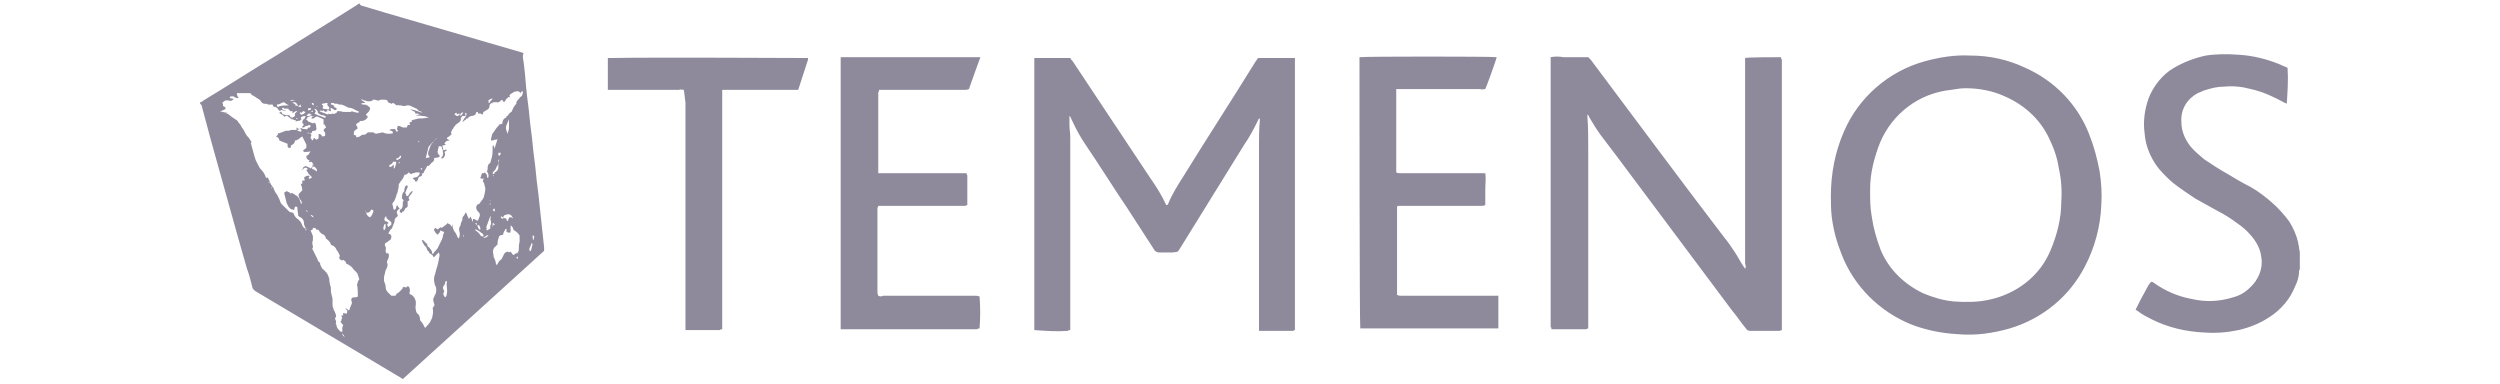 <?xml version="1.0" encoding="utf-8"?>
<!-- Generator: Adobe Illustrator 21.0.0, SVG Export Plug-In . SVG Version: 6.00 Build 0)  -->
<svg version="1.1" id="Layer_1" xmlns="http://www.w3.org/2000/svg" xmlns:xlink="http://www.w3.org/1999/xlink" x="0px" y="0px"
	 viewBox="0 0 306 47" style="enable-background:new 0 0 306 47;" xml:space="preserve">
<style type="text/css">
	.st0{fill:#8E8A9C;}
</style>
<path class="st0" d="M44.1,0.6c0,0,0.1,0.1,0.2,0.1c3.6,1.1,7.2,2.1,10.9,3.2l8.6,2.5c0.1,0,0.2,0.1,0.3,0.1C64,6.7,64,6.8,64,7
	c0.2,1.2,0.3,2.5,0.4,3.7c0.1,1.2,0.3,2.3,0.4,3.5c0.1,1.2,0.3,2.3,0.4,3.5c0.1,1.2,0.3,2.3,0.4,3.5c0.1,1.2,0.3,2.3,0.4,3.5
	c0.1,0.9,0.2,1.9,0.3,2.8s0.2,1.9,0.3,2.8c0,0.1,0,0.3,0,0.4L49.3,46.4c-0.1-0.1-0.2-0.1-0.3-0.2L31.2,35.6c0,0-0.1-0.1-0.1-0.1
	c-0.1-0.1-0.2-0.2-0.2-0.3c-0.2-0.8-0.4-1.6-0.7-2.4c-1.5-5.2-2.9-10.4-4.4-15.7l-1.1-4.1c0-0.1,0-0.1-0.1-0.2c0,0-0.1-0.1-0.1-0.1
	v-0.2c0.2,0,0.3-0.1,0.4-0.2c3-1.8,5.9-3.7,8.9-5.5c3.3-2.1,6.6-4.1,9.9-6.2c0.1-0.1,0.2-0.1,0.3-0.2L44.1,0.6L44.1,0.6z M51.4,17.3
	c-0.1,0-0.1,0-0.2,0c0,0,0,0.1-0.1,0.1c0,0,0.1,0,0.1,0C51.3,17.4,51.3,17.3,51.4,17.3L51.4,17.3L51.4,17.3L51.4,17.3z M60.6,27.5
	C60.5,27.5,60.5,27.6,60.6,27.5c-0.1,0.1,0,0.1,0,0.1C60.5,27.6,60.5,27.6,60.6,27.5C60.6,27.6,60.6,27.6,60.6,27.5
	c-0.1-0.1-0.2-0.2-0.3-0.2c0,0.2,0,0.3,0,0.5l0.1-0.3L60.6,27.5z M58.4,27.6c0-0.1,0-0.2-0.1-0.3c0,0-0.1,0-0.1,0c0,0,0,0,0,0.1
	C58.3,27.5,58.4,27.5,58.4,27.6c0.1,0.1,0.1,0.3,0.2,0.4c0,0.1,0.1,0.1,0.2,0.1c0,0,0,0,0,0c0-0.1,0-0.3-0.1-0.4
	C58.7,27.6,58.6,27.5,58.4,27.6L58.4,27.6z M36.5,13c0.1,0.1,0.3,0.1,0.4,0.1c0,0-0.1-0.1-0.1-0.2c0-0.1,0-0.1,0-0.2
	C36.8,12.9,36.6,12.9,36.5,13c-0.1-0.2-0.2-0.4-0.4-0.5l-0.4,0.1c0.1,0,0.2,0,0.3,0.1c0.1,0,0.1,0.1,0.2,0.1l-0.1,0.1
	C36.3,12.9,36.4,13,36.5,13z M37.9,16.3c-0.2-0.1-0.2-0.1-0.3,0C37.6,16.3,37.8,16.3,37.9,16.3c0,0,0,0.1,0.1,0.1c0,0,0.1,0,0.1,0.1
	c0,0.1,0,0.2-0.1,0.3c0,0.1,0.1,0.1,0.1,0.2c0,0.1,0.1,0.1,0.2,0.2c0-0.1,0.1-0.2,0.1-0.3c0,0,0.1,0,0.1,0l0.2,0.2
	c0.3-0.1,0.3-0.1,0.3-0.4c0-0.1,0-0.2,0-0.3c0.1,0,0.2,0,0.3,0.1c0.1,0.1,0.1,0.1,0.1,0.2c0.1,0,0.3,0,0.4-0.1c0-0.1,0-0.2,0-0.3
	c0-0.1-0.1-0.2-0.2-0.3c0-0.2,0.2-0.3,0.3-0.4c0,0,0,0,0-0.1c-0.1-0.1-0.2-0.1-0.1-0.2l-0.2-0.1c0-0.1,0-0.2,0-0.3
	c0-0.1,0-0.2,0-0.3c-0.2-0.1-0.4-0.2-0.7-0.3c-0.1-0.1-0.3,0-0.4,0.1c0,0,0,0-0.1,0.1l-0.3,0c0-0.1,0.1-0.1,0.1-0.2
	c0-0.1,0.2,0,0.2-0.1c-0.3,0-0.6,0-0.8,0.2l0,0.1l-0.2,0.1c0.2,0,0.2,0.2,0.4,0.3c0.2,0.1,0.3,0.1,0.5,0.2l0.2-0.1
	c0,0,0,0.1,0.1,0.1c0.1,0.2,0.1,0.3,0.1,0.5c0.1,0.1,0,0.3-0.1,0.4c0,0-0.1,0-0.1,0c-0.1,0-0.2,0-0.3,0.1
	C38.2,16.3,38,16.4,37.9,16.3z M27.8,13.9c0.1,0,0.1,0.1,0.2,0.1c0.2,0.2,0.5,0.4,0.8,0.6c0.2,0.1,0.3,0.2,0.4,0.4
	c0.2,0.2,0.3,0.4,0.4,0.6c0.3,0.3,0.4,0.8,0.7,1.1c0.1,0.1,0.2,0.2,0.3,0.4c0.1,0.1,0.1,0.2,0.2,0.3l-0.1,0.1
	c0.1,0.4,0.2,0.7,0.3,1.1c0.1,0.4,0.2,0.7,0.3,1c0.1,0.2,0.2,0.4,0.3,0.6c0.1,0.2,0.2,0.4,0.4,0.6c0.2,0.2,0.4,0.5,0.5,0.8
	c0,0.1,0.1,0.1,0.1,0.2l0.1-0.1c0,0,0.1,0.1,0.1,0.1c0.1,0.1,0.1,0.2,0.2,0.4c0.1,0.2,0.2,0.5,0.4,0.7c0.1,0.1,0.1,0.1,0.1,0.2
	c0.1,0.2,0.2,0.5,0.4,0.7c0.1,0.2,0.2,0.4,0.3,0.6c0.1,0.3,0.2,0.6,0.5,0.8c0.1,0.1,0.2,0.2,0.3,0.3c0.1,0.1,0.2,0.2,0.3,0.3
	c0.1,0.1,0.2,0.2,0.4,0.2c0.1,0,0.1,0,0.2,0.1c0.1,0.1,0.1,0.1,0.1,0.2c0.1,0.2,0.2,0.3,0.3,0.4c0.3,0.2,0.6,0.5,0.7,0.9
	c0.1,0.2,0.2,0.3,0.4,0.4c0,0.2,0,0.2,0.1,0.2c0-0.1,0-0.2-0.1-0.2c0,0,0-0.1,0-0.1c-0.1-0.2-0.2-0.4-0.2-0.6c0,0,0-0.1,0-0.1
	c0-0.2-0.2-0.5-0.4-0.6c-0.1,0-0.2-0.1-0.3-0.2c0-0.3-0.1-0.6-0.1-0.9c0-0.2,0-0.2-0.3-0.2l-0.1,0.4c-0.1,0-0.2-0.1-0.4-0.1
	c-0.1-0.1-0.2-0.2-0.3-0.3c0-0.1-0.1-0.2-0.1-0.2c0-0.1-0.1-0.2-0.1-0.2c-0.1-0.4-0.2-0.8-0.3-1.2c0-0.1,0-0.2,0.1-0.2
	c0.1,0,0.1-0.1,0.2-0.1c0.2,0.1,0.3,0.1,0.5,0.3l0.1-0.1c0.2,0.1,0.4,0.2,0.5,0.3c0.2,0.1,0.3,0.2,0.4,0.4c0.1,0.1,0.1,0.3,0.2,0.5
	c0,0.1,0.1,0.1,0.1,0.2c0.1-0.2,0-0.4-0.1-0.5c-0.1-0.1-0.2-0.3-0.2-0.4c-0.1-0.2-0.1-0.3,0.1-0.5c0.1-0.1,0.2-0.2,0.3-0.3
	c0-0.3-0.1-0.6-0.2-0.8h0.2v-0.4l0.3,0c0-0.2-0.2-0.4,0.1-0.5c0.1-0.1,0.3-0.1,0.4-0.1c0,0,0.1,0,0.1,0.1c-0.1,0.1-0.2,0.2,0,0.3
	l0.3-0.2c-0.1-0.1-0.2-0.2-0.3-0.3c-0.1-0.1-0.1-0.1-0.2-0.2c0-0.1,0-0.1-0.1-0.2c0-0.1-0.1-0.1-0.1-0.2c0.2-0.1,0.2-0.1,0.1-0.2
	c-0.1-0.1-0.3-0.1-0.4,0c0,0-0.1,0.1-0.1,0.1c0,0,0,0.1-0.1,0.1l0,0l0.1-0.3l0.3-0.2c0.1,0.1,0.3,0.1,0.4,0.2c0.1,0,0.2,0.1,0.2,0.1
	c0,0,0.1,0,0.1,0c0-0.2,0.2-0.1,0.3-0.2c0-0.2-0.1-0.5-0.3-0.6c-0.1,0-0.2,0.1-0.3,0l0.1-0.2c0,0,0,0-0.1,0
	c-0.2-0.1-0.3-0.2-0.3-0.4c0-0.2,0.1-0.2,0.2-0.2c0,0,0,0,0,0c0.1-0.1,0.2-0.3,0.3-0.5c-0.2,0.1-0.5,0.1-0.8,0.1l-0.1-0.2l0.4-0.3
	l0-0.4L37,16.7c-0.2,0.1-0.3,0.2-0.4,0.3c-0.2,0.1-0.3,0.2-0.5,0.2c0,0.3-0.2,0.5-0.5,0.6c0,0.1,0,0.1,0,0.2c0,0,0,0.1-0.1,0.1
	c-0.1,0-0.1,0-0.2,0c0-0.1-0.1-0.1-0.1-0.2c0-0.1,0-0.2,0-0.3l-0.5-0.2l-0.5-0.2c0-0.1-0.1-0.2-0.1-0.3c-0.1-0.1-0.2-0.1-0.3-0.2
	c0,0,0.1-0.1,0.1-0.1c0,0,0.1-0.1,0.1-0.1c0-0.1,0-0.2,0.1-0.2c0,0,0,0,0.1,0c0.3-0.1,0.5-0.2,0.8-0.3c0.1,0,0.3,0,0.4,0
	c0.1-0.1,0.3-0.1,0.4-0.1c0.1,0,0.2,0,0.3,0l0.2,0l0-0.3l0.3,0.2c0.1,0,0.2-0.1,0.2-0.1c0,0,0.1,0,0.1,0c0.2,0.1,0.3,0.1,0.5,0.1
	c0.1,0.1,0.2,0,0.3-0.1c0,0,0,0,0,0c0-0.1,0.1-0.1,0.2-0.1c0.1,0,0.1-0.1,0.1-0.1c0,0,0,0,0-0.1c0-0.1-0.1-0.1-0.2-0.1c0,0,0,0,0,0
	c0,0-0.1,0.1-0.2,0.1c-0.2,0-0.3,0.1-0.4,0.2c0,0-0.1,0-0.1,0c0,0-0.1,0-0.1,0c0,0,0-0.1,0-0.1c0-0.1,0.1-0.1,0.2-0.2L37,15
	c0-0.1,0-0.2,0.1-0.3c0-0.1,0.1-0.1,0.2-0.2c0-0.1,0.1-0.2,0.1-0.3c-0.2,0-0.4,0-0.6,0.2l0.1,0.2c-0.1,0.1-0.2,0.2-0.4,0.2
	c-0.1,0-0.2,0-0.3,0.1l0-0.2c-0.1,0-0.1,0-0.2,0c-0.1-0.1-0.2-0.1-0.3-0.1c-0.1-0.1-0.3-0.2-0.4-0.3c-0.1-0.1-0.2-0.2-0.3-0.1
	c-0.1,0-0.2,0.1-0.2,0.1c-0.1-0.2-0.3-0.3-0.5-0.4c-0.1,0-0.1-0.1-0.1-0.1c0-0.1,0.2,0,0.2-0.2c-0.2,0-0.3-0.1-0.4-0.3
	c-0.1-0.1-0.2-0.2-0.3-0.2c-0.1,0-0.2-0.1-0.3-0.1l0-0.2c-0.1,0-0.3,0-0.4,0c-0.1,0-0.1,0-0.2,0c-0.1-0.1-0.2-0.1-0.2-0.1
	c0,0-0.1,0-0.2,0c-0.2,0-0.3-0.1-0.4-0.2c-0.1-0.2-0.2-0.3-0.4-0.4c-0.1-0.1-0.2-0.1-0.3-0.2c-0.1-0.1-0.2-0.1-0.3-0.2
	c-0.1,0-0.2-0.1-0.2-0.1c-0.1-0.1-0.1-0.2-0.2-0.2c-0.1,0-0.2,0-0.3,0c-0.2,0-0.4,0-0.6,0c-0.2,0-0.4,0-0.6,0c0,0-0.1,0-0.1,0
	c0,0.1,0,0.3,0.1,0.4c0,0.1,0.1,0.1,0.1,0.2c-0.2,0-0.4,0-0.6-0.2c0,0-0.1,0-0.1,0c-0.1,0-0.2,0-0.3,0l-0.1,0.2l0.5,0.1
	c-0.1,0.2-0.4,0.3-0.6,0.2c0,0-0.1,0-0.1,0c-0.3-0.1-0.5,0.1-0.7,0.3c0,0,0.1,0.1,0.1,0.2c0,0.1,0,0.1,0,0.2c0.1,0,0.1,0,0.2,0.1
	c0.1,0,0.1,0.1,0.1,0.2c0,0,0,0-0.1,0.1c-0.2,0.1-0.4,0.2-0.6,0.2c0.3,0.1,0.7,0.2,1,0.2C27.7,13.8,27.7,13.8,27.8,13.9l-0.2,0
	C27.7,13.9,27.7,14,27.8,13.9z M48.7,26.4c-0.1,0.1-0.1,0.2-0.2,0.2c-0.1,0.1-0.2,0.2-0.2,0.4c0,0.3-0.2,0.5-0.3,0.9
	c0,0,0,0.1-0.1,0.1c-0.1,0.1-0.2,0.2-0.2,0.3c-0.1,0.1-0.1,0.2-0.2,0.3c0,0,0.1,0,0.1,0c0.3,0.1,0.4,0.4,0.2,0.7
	c0,0.1-0.1,0.1-0.1,0.1c-0.1,0.1-0.3,0.2-0.4,0.3c-0.1,0-0.2,0.1-0.2,0.3c0.1,0.2,0.2,0.4,0.1,0.6c0,0.1,0,0.3,0.1,0.4c0,0,0,0,0,0
	c0.2,0,0.3,0,0.3,0.2c0,0.2,0,0.3-0.1,0.5c-0.1,0.2-0.2,0.4-0.1,0.5c0.1,0.2,0,0.5-0.1,0.7c0,0.1-0.1,0.1-0.1,0.2
	c-0.1,0.3-0.1,0.5-0.2,0.8c0,0.2,0,0.4,0,0.5c0.1,0.2,0.2,0.5,0.2,0.7c0,0.3,0.1,0.5,0.3,0.7c0.1,0.1,0.2,0.2,0.4,0.4
	c0.2,0,0.3,0,0.5,0c0.1-0.2,0.2-0.3,0.4-0.4c0.1-0.1,0.2-0.2,0.3-0.3c0.1-0.1,0.2-0.2,0.2-0.3c0,0,0.1-0.1,0.1-0.1l0.3,0.1
	c0,0,0.1-0.1,0.1-0.1c0.1-0.1,0.2-0.1,0.3,0.1c0.1,0.2,0.1,0.5,0,0.7c0.1,0.1,0.2,0.2,0.3,0.2c0.1,0.1,0.2,0.2,0.3,0.3
	c0.1,0.2,0.2,0.4,0.2,0.6c0,0.1,0,0.1,0,0.2c0,0.2-0.1,0.5,0,0.7c0,0.2,0.1,0.4,0.2,0.5c0.2,0.1,0.3,0.4,0.3,0.6
	c0,0.1,0,0.2,0.1,0.3c0.2,0.2,0.3,0.4,0.4,0.6c0,0.1,0.1,0.1,0.1,0.2c0,0,0.1,0,0.1,0c0.1-0.2,0.3-0.3,0.4-0.5c0,0,0.1-0.1,0.1-0.1
	c0.1-0.2,0.2-0.4,0.3-0.6c0-0.2,0.1-0.4,0.1-0.6c0-0.1,0-0.3,0-0.4c-0.1-0.1,0-0.3,0.1-0.4c0.1-0.1,0.1-0.3,0-0.4c0,0,0-0.1,0-0.1
	c-0.1-0.2-0.1-0.4,0-0.6c0.1-0.1,0.1-0.3,0.2-0.4c0.1-0.2,0.1-0.4,0.1-0.6c0-0.2-0.1-0.4-0.2-0.6c0,0,0-0.1,0-0.1
	c-0.1-0.3-0.1-0.7,0-1c0.1-0.2,0.1-0.4,0.2-0.7c0.2-0.6,0.3-1.1,0.4-1.7c0-0.1,0-0.2-0.1-0.4c-0.1,0.1-0.2,0.2-0.3,0.3
	c-0.1,0.1-0.2,0.2-0.3,0.3c-0.1-0.1-0.1-0.2-0.2-0.3c-0.1-0.1-0.2-0.1-0.3-0.2c-0.1-0.1-0.1-0.2-0.2-0.3c-0.1,0-0.1-0.1-0.1-0.1
	c-0.1-0.2-0.1-0.4-0.3-0.5c-0.1-0.1-0.1-0.2-0.2-0.3c-0.1-0.1-0.1-0.3-0.2-0.4l0.2,0l0.5,0.5c0,0,0,0,0,0.1c0,0.1,0.1,0.2,0.1,0.2
	c0.1,0.1,0.2,0.1,0.2,0.2c0.2,0.2,0.3,0.4,0.3,0.6c0,0,0,0.1,0.1,0.1c0.1-0.2,0.2-0.3,0.4-0.5c0,0,0-0.1,0.1-0.1
	c0.1-0.2,0.2-0.4,0.3-0.6c0.1-0.2,0.2-0.4,0.3-0.6c0-0.1,0.1-0.2,0.1-0.3c0-0.1,0-0.2,0.1-0.4c0.1-0.2,0.1-0.2-0.2-0.3
	c-0.1,0-0.1-0.1-0.2-0.1c0,0.2-0.2,0.4-0.3,0.5c0,0-0.1,0-0.1,0c-0.1-0.1-0.2-0.2-0.3-0.4c-0.1-0.1-0.1-0.2,0-0.3
	c0-0.1,0.1-0.1,0.1-0.1c0,0,0,0,0,0c0.1,0,0.1,0.1,0.1,0.1c0.2,0.1,0.2,0.1,0.4-0.1c0,0,0.1,0,0.1-0.1c0.1,0.1,0.2,0.1,0.3,0
	c0.1-0.1,0.3-0.2,0.4-0.3c0.1-0.1,0.1-0.1,0.2-0.2l0.1,0.1c0.1,0,0.3,0.1,0.3,0.3c0,0,0.1,0,0.1,0c0.1,0,0-0.2,0.1-0.2
	c0,0.1,0,0.1,0,0.2c0,0.2,0.1,0.4,0.2,0.6c0.2,0.2,0.3,0.5,0.4,0.7c0,0.1,0.1,0.1,0.1,0.2c0,0,0.1-0.1,0.1-0.1
	c0.1-0.3,0.1-0.6,0-0.9c0-0.1,0-0.2,0-0.3c0.1-0.2,0.2-0.3,0.2-0.5c0-0.1,0.1-0.2,0.1-0.3c0.1-0.1,0.1-0.2,0.1-0.4
	c0-0.1,0-0.1,0.1-0.2c0.1-0.1,0.2-0.3,0.3-0.5c0.1,0.1,0.2,0.3,0.2,0.4c0.1,0.1,0.1,0.3,0.2,0.4l0.2-0.3c0.1,0.2,0.2,0.5,0.3,0.7
	l0-0.4c0.1,0,0.2,0,0.3,0.1c0.1,0.1,0.2,0.1,0.3,0.1c0.1-0.2,0.1-0.3,0.2-0.5c0.1-0.2,0-0.5-0.2-0.6c-0.2-0.2-0.3-0.6-0.1-0.8
	c0-0.1,0.1-0.1,0.2-0.1c0,0,0.1-0.1,0.1-0.1c0.1-0.1,0.2-0.3,0.3-0.4c0.1-0.1,0.1-0.2,0.2-0.3c0.1-0.4,0.2-0.7,0.2-1.1
	c0,0,0-0.1,0-0.1c0-0.1-0.1-0.2-0.1-0.4c0-0.1-0.1-0.3-0.2-0.4l0.1-0.4l-0.2,0.1l-0.2-0.1c0-0.1,0.1-0.2,0.1-0.3
	c0-0.1,0.1-0.2,0.1-0.3c0.1,0,0.1,0,0.2,0c0.1,0,0.1-0.1,0.2-0.1c0,0.1,0,0.1,0.1,0.2c0,0,0.1,0.1,0.1,0.1c0,0.1,0,0.3,0.1,0.4
	c0.1-0.1,0.1-0.2,0.1-0.3c0-0.2-0.1-0.4-0.2-0.5c0.1-0.2,0.1-0.4,0.1-0.6c0-0.1,0.1-0.2,0.1-0.3c0.2-0.1,0.3-0.3,0.3-0.5
	c0.2-0.5,0.2-1,0.2-1.5c0-0.1,0-0.1,0-0.2c0,0,0-0.1,0.1-0.1c0.1,0.1,0.1,0.3,0.1,0.4l0.1-0.2L60.9,17c0,0-0.1,0.1-0.2,0.1
	c-0.1,0-0.1,0-0.2,0c-0.1,0.1-0.2,0.1-0.4,0.1c0-0.1,0-0.1,0-0.2c0-0.1,0.1-0.3,0.1-0.4c0-0.1,0.1-0.3,0.2-0.4
	c0.2-0.3,0.4-0.6,0.7-0.9c0-0.1,0.1-0.1,0.2-0.1c0.1,0,0.2-0.1,0.2-0.1c0,0,0,0,0-0.1c0-0.3,0.2-0.5,0.4-0.6c0.1,0,0.1-0.1,0.1-0.2
	c0.1,0,0.1,0,0.2-0.1c0.1-0.2,0.2-0.3,0.4-0.4l0.1-0.2c0.1-0.3,0.3-0.6,0.5-0.8l0-0.2c0.1-0.2,0.3-0.4,0.4-0.5
	c0-0.1,0.1-0.1,0.2-0.2c0,0,0.1-0.1,0.1-0.1c0-0.1,0.1-0.2,0.1-0.4c0,0,0-0.1,0-0.1c-0.2-0.1-0.2,0.1-0.3,0.2
	c-0.1-0.2-0.3-0.3-0.6-0.2c-0.1,0-0.3,0.1-0.4,0.2c-0.2,0.1-0.4,0.2-0.3,0.4c0,0.1,0,0.1-0.1,0.1c0,0,0,0,0,0c0,0-0.1,0-0.1,0
	c-0.1,0.1-0.2,0.2-0.3,0.3c0,0.1-0.1,0.2-0.2,0.3c0,0-0.1,0-0.1-0.1c-0.1-0.2-0.2-0.2-0.3-0.1c0,0-0.1,0.1-0.1,0.1
	c-0.1,0.1-0.3,0.2-0.4,0.1c-0.2,0-0.4,0-0.6,0.1c-0.2,0.1-0.3,0.2-0.3,0.5c0,0.1-0.1,0.2-0.2,0.3c-0.1,0-0.1,0.1-0.2,0.1
	c-0.1,0.1-0.2,0.1-0.3,0.2c-0.1,0.1-0.1,0.2-0.1,0.3c0,0,0,0-0.1,0c-0.1,0-0.1-0.1-0.2-0.1c-0.1,0-0.2,0-0.3,0l0-0.2
	c-0.2,0-0.2,0-0.3,0.3c-0.1,0.1-0.3,0.2-0.5,0.2c-0.1,0-0.2,0.1-0.3,0.1c-0.1,0.1-0.1,0.1-0.1,0.2l-0.2,0c-0.1,0.1-0.1,0.2-0.2,0.2
	c-0.1,0.1-0.2,0.2-0.3,0.2c0.1-0.2,0.2-0.4,0.3-0.5c0.1-0.1,0.2-0.3,0.2-0.4c0,0,0-0.1,0-0.1l-0.2-0.1L57,14.2l-0.4,0
	c-0.1,0.1-0.2,0.2-0.2,0.4c0,0,0,0.1,0,0.1c-0.1,0.2-0.2,0.3-0.4,0.4c-0.1,0.1-0.3,0.2-0.3,0.3c-0.1,0.1-0.2,0.2-0.2,0.3
	c-0.1,0.1-0.2,0.2-0.2,0.3c0,0.1-0.1,0.1-0.1,0.2c0,0.1,0,0.1,0.1,0.2c-0.2,0.2-0.3,0.3-0.5,0.4c-0.2,0.1-0.1,0.2,0.1,0.3
	c0,0,0.1,0,0.1,0.1c-0.3,0-0.5,0.1-0.6,0.4l0.2,0.1c-0.1,0-0.2,0.1-0.3,0.1c-0.2,0-0.2,0-0.1,0.2c0,0.1,0,0.2,0.1,0.4
	c0.1,0,0.2-0.1,0.3-0.1c0,0,0.1,0.1,0.1,0.1l-0.3,0.2c0.1,0.2,0.1,0.4,0,0.5c0,0.2-0.2,0.3-0.4,0.3c0,0,0,0,0-0.1
	c0.2-0.1,0.3-0.5,0.2-0.7c0,0,0,0,0,0c0,0,0-0.1,0-0.1c0-0.1,0-0.2-0.1-0.3c0-0.1,0-0.2-0.1-0.3l-0.3,0c0,0.2-0.1,0.3-0.1,0.5
	c-0.1,0.2,0,0.5,0.2,0.6c0,0,0,0.1,0,0.2c0,0,0,0,0,0c-0.1,0-0.2,0.1-0.3,0.1c-0.1,0-0.3,0-0.4,0.1c0.1,0.1,0,0.3-0.1,0.4
	c-0.2,0.1-0.3,0.3-0.5,0.5c0,0-0.1,0-0.2,0c0,0,0,0,0,0c-0.1,0.2-0.2,0.4-0.4,0.7c0,0.2-0.2,0.3-0.3,0.2c0.1,0.1,0.1,0.3-0.1,0.4
	c0,0,0,0-0.1,0c-0.2,0.1-0.3,0.3-0.2,0.5L51,22l0.1,0.2h-0.3c0-0.1,0-0.2-0.1-0.2c-0.1-0.1-0.1-0.1-0.2-0.2c0.1,0,0.2-0.1,0.4-0.1
	c0.2,0,0.3-0.2,0.4-0.3c0.1-0.1,0.1-0.2,0-0.3c0,0,0,0,0,0c-0.1,0-0.2,0-0.3,0c-0.1,0-0.2,0-0.3,0.1c0,0-0.1,0-0.1,0
	c-0.1,0-0.2,0-0.2,0.1c0,0,0,0-0.1,0L50,21.1c-0.1,0.2-0.3,0.3-0.5,0.3c0,0.1-0.1,0.2-0.1,0.3c-0.1,0.1-0.1,0.2-0.2,0.3
	c-0.1,0.1-0.2,0.3-0.3,0.4c0,0.1-0.1,0.1-0.1,0.2c0,0.1,0,0.2,0,0.3c0,0.1-0.1,0.3-0.1,0.4c0,0.3-0.2,0.5-0.2,0.7
	c-0.1,0.3-0.2,0.6-0.4,0.8c-0.1,0.1-0.1,0.3,0,0.4c0,0,0,0,0,0c0,0,0,0.1,0,0.1l0.1,0.4c0.1,0,0.1-0.1,0.2-0.1
	c0.1-0.1,0.1-0.2,0.1-0.3c0-0.1,0.1-0.1,0.1-0.2l0.4,0.6c0,0,0-0.1,0.1-0.1c0.2-0.2,0.2-0.4,0.2-0.6c0-0.1,0-0.2,0-0.2
	c0-0.1,0.1-0.2,0.1-0.3l-0.2-0.2c0-0.3,0-0.6,0.2-0.8c0.1-0.1,0.1-0.2,0.1-0.3c0-0.2,0.1-0.4,0.2-0.5c0,0,0.1,0,0.1,0
	c0,0,0.1,0,0.1,0.1c0,0.1,0,0.1,0,0.1c-0.1,0.2-0.2,0.5-0.3,0.7c0,0.1,0.1,0.1,0.1,0.2s0,0.1,0.1,0.2c0.1,0,0.1,0,0.2-0.1
	c0.1-0.1,0.1-0.2,0.2-0.3c0.1-0.1,0.1-0.1,0.2-0.2c0,0,0,0,0.1,0c0,0,0,0.1,0,0.1c-0.1,0.1-0.1,0.2-0.2,0.3
	c-0.1,0.1-0.2,0.2-0.3,0.4c0,0.1,0.1,0.1,0.1,0.2c0,0.1,0,0.1-0.1,0.2c0,0-0.1,0-0.1,0c0,0.1,0,0.2,0,0.3c0,0.1,0,0.2,0,0.3
	c0,0.1,0,0.1-0.1,0.2c-0.1,0-0.2,0.1-0.3,0.3c0,0.1-0.1,0.2-0.2,0.2c-0.1,0-0.1,0.1-0.1,0.1c0,0.1-0.1,0.1-0.2,0c0,0,0,0,0,0
	c-0.2-0.2,0.1-0.4-0.1-0.5C48.5,25.9,48.5,25.9,48.7,26.4z M42.4,38.4c0.1-0.1,0.1-0.2,0.1-0.3c0,0,0,0,0,0c0-0.1-0.1-0.2-0.1-0.2
	c-0.1-0.1-0.1-0.1-0.1-0.2l0.4,0.3c0.1-0.1,0.1-0.1,0.1-0.2c0.1-0.2,0.1-0.3,0.2-0.5c0.1-0.2,0.1-0.3,0-0.5c0,0,0-0.1,0-0.1
	c0-0.2,0.1-0.3,0.3-0.3c0.2,0,0.3,0,0.5-0.1c0-0.5,0-1-0.1-1.5c0.1-0.2,0.1-0.4,0.2-0.5c0.1-0.1,0.1-0.2,0-0.3c0-0.1,0-0.2-0.1-0.3
	c0-0.2-0.1-0.3-0.2-0.4c-0.1-0.1-0.2-0.2-0.3-0.3c-0.2-0.3-0.5-0.6-0.9-0.7c0-0.2-0.2-0.4-0.4-0.5c-0.1,0.1-0.2,0.1-0.3,0
	c0,0,0,0,0,0c-0.1-0.1-0.1-0.1-0.2-0.2l0.1-0.3c-0.1-0.2-0.2-0.5-0.4-0.7c-0.1-0.3-0.3-0.5-0.6-0.6c-0.1,0-0.1-0.1-0.1-0.1
	c-0.1-0.3-0.3-0.5-0.6-0.7c0,0,0,0,0,0c0-0.1-0.1-0.3-0.2-0.4c0,0-0.1-0.1-0.1-0.1c-0.1,0-0.3-0.1-0.3-0.2c-0.1,0-0.2-0.1-0.2-0.2
	c-0.1-0.2-0.2-0.2-0.4-0.2l-0.1-0.2c-0.1,0-0.1,0-0.2,0c0,0,0,0-0.1,0c0,0.1,0,0.2-0.1,0.2c-0.1,0.1-0.1,0.1-0.2,0.1
	c0.1,0.2,0.2,0.4,0.3,0.7c0,0.2,0,0.3,0,0.5c-0.1,0.2-0.1,0.5,0,0.7c0,0.1,0,0.1,0,0.2c-0.1,0.1-0.1,0.2,0,0.3
	c0.1,0.1,0.1,0.3,0.2,0.4c0.1,0.2,0.2,0.4,0.3,0.6c0.1,0.2,0.1,0.4,0.3,0.5c0.1,0.1,0.1,0.2,0.1,0.3c0.1,0.2,0.2,0.5,0.4,0.6
	c0.1,0.1,0.2,0.2,0.3,0.3c0.2,0.2,0.3,0.5,0.4,0.8c0,0.4,0.1,0.8,0.2,1.1c0,0.1,0,0.1,0,0.2c0,0.2,0,0.5,0.1,0.7
	c0,0.2,0.1,0.3,0.1,0.5c0,0.2,0,0.4,0,0.6c0,0.2,0,0.4,0.1,0.5c0,0.2,0.1,0.3,0.2,0.5c0,0.1,0.1,0.2,0.1,0.3c0.1,0.2,0,0.3-0.1,0.5
	c0.1,0.2,0.2,0.4,0.1,0.6c0,0,0,0.1,0,0.1c0.1,0,0.1,0.1,0.1,0.2c0,0.1,0.1,0.3,0.2,0.4c0.1,0.1,0.2,0.2,0.3,0.3l0.2,0
	c0-0.2,0-0.3,0-0.5c0-0.1,0.1-0.2,0.1-0.3c0-0.1,0-0.1-0.1-0.1c-0.1-0.1-0.1-0.2-0.2-0.3c-0.1-0.1,0.1-0.1,0.1-0.2
	c0-0.1,0-0.2,0.1-0.3c-0.1-0.1-0.1-0.2-0.1-0.3l0.2,0l0-0.3L42.4,38.4z M43.8,15.7c-0.1,0.1-0.3,0.2-0.4,0.3
	c-0.1,0.1-0.1,0.3-0.1,0.5l0.3,0.1l0,0.2c0.3,0,0.5-0.1,0.7-0.3c0.2,0,0.5,0,0.6-0.2c0,0,0.1-0.1,0.2-0.1c0.2,0,0.4,0,0.6,0
	c0.2,0.2,0.4,0.2,0.6,0.1l0.1,0c0.1,0,0.3-0.1,0.4-0.1c0.1,0,0.2,0.1,0.3,0.1c0.3,0.1,0.7,0.1,1,0C48.1,16.1,48,16,47.8,16l-0.1-0.1
	c0.1-0.1,0.2-0.1,0.3-0.1c0.1,0,0.1,0,0.2,0c0.2,0,0.2,0,0.3,0.3c0,0,0.1,0,0.1,0c0.1,0,0.1-0.1,0.1-0.1c0-0.1-0.1-0.1-0.1-0.2
	c0,0,0,0,0-0.1l0.1-0.3c0.2,0,0.4,0.1,0.6,0.2c0,0,0.1,0,0.1,0c0.1,0,0.3,0,0.4,0l0.1-0.3c0.1,0,0.2,0,0.3,0l-0.1-0.3l0.3-0.1
	c0-0.1,0-0.2,0-0.2c0,0,0,0,0.1,0c0.2-0.1,0.5-0.1,0.7-0.2c0.4,0,0.7,0,1.1-0.1c0.1,0,0.1,0,0.2,0c-0.2-0.1-0.5-0.2-0.8-0.2
	c-0.3-0.1-0.5,0-0.8-0.1l0.5-0.1c-0.1,0-0.2-0.1-0.3-0.1c-0.1,0-0.1,0-0.2,0c-0.1,0-0.1-0.1-0.1-0.2c-0.2-0.1-0.4-0.2-0.6-0.3
	c0.6,0,1,0.3,1.5,0.4c-0.1-0.1-0.2-0.2-0.4-0.2c-0.1-0.1-0.2-0.2-0.3-0.3c-0.3-0.1-0.6-0.3-0.9-0.4c-0.1,0-0.2,0-0.3,0
	c-0.2,0.1-0.5,0.1-0.7,0c-0.1,0-0.1,0-0.2,0c-0.1,0-0.2-0.1-0.3,0c-0.1,0-0.2-0.1-0.3-0.2c-0.1,0-0.1-0.1-0.2-0.1l-0.2,0.1
	c-0.1,0-0.1-0.1-0.2-0.1c-0.1,0-0.1,0-0.2-0.1c0-0.1-0.1-0.1-0.1-0.2c-0.1-0.1-0.2-0.1-0.4-0.1c-0.1,0-0.2,0-0.3,0
	c-0.1,0-0.2,0-0.3,0.1c-0.1,0-0.1,0-0.2,0c-0.2-0.1-0.4-0.1-0.6-0.1l0,0.1c-0.2,0.1-0.3,0.1-0.5,0.1c-0.1,0-0.2,0-0.4-0.1
	c-0.1,0-0.2,0-0.3-0.1c-0.1,0-0.1-0.1-0.2,0c0.1,0.1,0.3,0.2,0.4,0.3c0,0,0.1,0,0.1,0.1c0,0,0,0,0,0c-0.2,0-0.4,0-0.5,0.1
	c0.1,0.1,0.2,0.1,0.4,0.1c0.3,0,0.5,0.2,0.7,0.4c0,0.2-0.1,0.4-0.2,0.5c-0.1,0.1-0.2,0.2-0.3,0.3c0,0,0,0,0,0.1l0.2,0.1
	c0,0.1,0,0.2-0.1,0.3c-0.2,0.2-0.4,0.3-0.6,0.3c-0.1,0-0.3,0-0.3,0.1c0,0.1-0.1,0.1-0.1,0.1c-0.1,0-0.2,0.1-0.3,0.2c0,0,0,0,0,0.1
	L43.8,15.7z M61.2,28.8c0,0,0,0.1-0.1,0.1c-0.1,0.3-0.2,0.6-0.2,0.9c0,0.1,0,0.2-0.1,0.2c-0.1,0.1-0.1,0.2-0.2,0.2
	c-0.3,0.3-0.3,0.6-0.2,1c0,0.1,0,0.3,0.1,0.4c0.1,0.2,0.2,0.5,0.2,0.7c0,0,0,0.1,0,0.1c0.1,0,0.2,0,0.2-0.1c0,0,0,0,0,0
	c0.1-0.2,0.2-0.4,0.4-0.5c0,0,0.1-0.1,0.1-0.1c0.1-0.2,0.2-0.4,0.3-0.6c0.1-0.2,0.3-0.3,0.5-0.3l0.1,0.1l0.2-0.1l0.3,0.4
	c0,0,0.1,0,0.1,0c0.1-0.1,0.2-0.2,0.3-0.2c0,0,0,0,0.1,0c0.1-0.1,0.2-0.3,0.2-0.4c0-0.3,0-0.7,0.1-1c0-0.2,0-0.5,0-0.7
	c0-0.1,0-0.1-0.1-0.2c-0.1-0.2-0.3-0.3-0.4-0.4c-0.2-0.1-0.3-0.2-0.3-0.4c-0.1-0.1-0.2-0.3-0.3-0.3c0,0.2,0,0.3,0,0.5
	c0,0.2,0,0.3-0.1,0.4l-0.4-0.1l0-0.4c-0.1,0-0.2,0.1-0.2,0.2c-0.1,0.1-0.2,0.3-0.2,0.5C61.4,28.8,61.4,28.8,61.2,28.8L61.2,28.8z
	 M41,13.5c-0.1-0.1-0.3-0.2-0.5-0.3c-0.1,0.1,0,0.2,0,0.3c0,0,0,0,0,0c0,0,0,0,0,0.1c0,0-0.1,0-0.1,0c-0.1,0-0.1-0.1-0.2-0.1
	s-0.1-0.1-0.2-0.1l0.1,0.2l-0.3,0.1l-0.2-0.2c-0.1,0-0.1,0.1-0.2,0.1c-0.1-0.1-0.2-0.1-0.3,0c0.1,0,0.1,0.1,0.2,0.1
	c0.3,0.1,0.5,0.2,0.8,0.3c0,0,0.1,0,0.1,0c0,0,0-0.1,0-0.1c0.2,0.1,0.3,0.1,0.5,0c0.2,0.1,0.3,0,0.5-0.1l0.1-0.2
	c0.2,0,0.4,0,0.7,0.1c0.1,0,0.1,0,0.2,0c0.2,0,0.3,0,0.5,0c0.1,0,0.2,0,0.3,0c0,0,0,0,0,0l0-0.1c0.3,0.1,0.6,0.2,0.9,0.2
	c0-0.2,0-0.2-0.1-0.2c-0.2-0.1-0.3-0.1-0.4-0.2c-0.2-0.1-0.4-0.2-0.6-0.2c-0.2,0-0.3-0.1-0.5-0.2c-0.2-0.1-0.4-0.2-0.6-0.2
	c-0.1,0-0.3,0-0.4-0.1c0,0-0.1,0-0.1,0c-0.1,0-0.3,0-0.4-0.1c-0.1,0-0.1,0-0.2,0c-0.1,0-0.1,0.1-0.1,0.2c0.1,0,0.2,0,0.3,0.1
	c0,0,0.1,0,0.1,0.1c-0.1,0.2,0.2,0.1,0.2,0.2c0.1,0.1,0.1,0.1,0.2,0.1c-0.1,0-0.1,0.1-0.1,0.1C41.1,13.4,41.1,13.5,41,13.5z
	 M34.5,13.3c0.1,0.1,0.2,0.2,0.4,0.2c0,0,0.1,0.1,0.1,0.1c0,0,0,0,0,0c-0.2,0-0.4-0.2-0.7-0.1c0.1,0.1,0.1,0.2,0.2,0.3
	c0,0.1,0.1,0.2,0.2,0.2c0.2,0.1,0.5,0.1,0.7,0.1c0.1,0.1,0.1,0.3,0.4,0.3l0.3-0.2c0-0.1,0-0.2,0-0.3l0.3-0.3c-0.1,0-0.1,0-0.2,0
	c-0.1,0.1-0.2,0.1-0.3,0.2c0,0-0.1,0-0.1,0c0,0-0.1-0.1,0-0.1c0,0,0,0,0,0c0,0,0-0.1,0-0.1l-0.3,0c0,0,0-0.1,0-0.1
	c-0.1,0-0.2-0.1-0.2-0.2c-0.2,0-0.3,0-0.5,0C34.7,13.1,34.6,13.2,34.5,13.3z M59.6,28.2L60,28c0-0.2,0-0.4,0.1-0.6
	c0-0.1,0-0.2,0-0.3c-0.1-0.2-0.1-0.4,0-0.6l-0.1,0l-0.3,0.8c0,0.1-0.1,0.2-0.1,0.3c-0.1,0.1-0.1,0.3,0,0.4c0,0,0,0,0,0
	C59.5,28.1,59.5,28.2,59.6,28.2z M61.6,26.7c0-0.1-0.1-0.1-0.2-0.2c0,0-0.1,0-0.1,0c0,0,0,0.1,0,0.1C61.4,26.7,61.5,26.9,61.6,26.7
	c0.2,0,0.3,0,0.4,0.1c0,0,0,0.1,0,0.1c0,0.1,0.1,0.2,0.2,0.1c0,0,0,0,0,0c0-0.1,0-0.2,0.1-0.3c0-0.1,0.1-0.1,0.2-0.1c0,0,0,0,0.1,0
	c0,0,0.1,0,0.1,0.1c0,0,0.1,0,0.1,0c0,0,0,0,0,0c-0.1-0.1-0.1-0.2-0.2-0.3c0,0-0.1-0.1-0.1-0.1c-0.2-0.1-0.4-0.1-0.6,0
	c-0.2,0-0.3,0.2-0.3,0.3C61.7,26.6,61.6,26.6,61.6,26.7z M54.5,36.4c0.1-0.1,0.2-0.3,0.2-0.5c0.1-0.5-0.1-0.9,0-1.4c0,0,0,0,0-0.1
	c0,0-0.1,0-0.1,0c0,0-0.1,0.1-0.1,0.1c0,0.2-0.1,0.4-0.2,0.5c-0.1,0.1-0.1,0.3,0,0.5c0.1,0.1,0.1,0.2,0,0.3
	C54.2,36,54.3,36.2,54.5,36.4z M47.2,26.5c-0.2,0.2-0.2,0.5,0,0.6c0,0,0,0,0.1,0c0.1,0,0.1,0.1,0.2,0.1c0.1,0.1,0,0.2-0.1,0.2
	c0,0,0,0.1,0,0.1c0,0.1,0.1,0.2,0.1,0.3l0.4-0.3v-0.3l-0.6-0.5v-0.2L47.2,26.5z M52.6,19.2c-0.1-0.1-0.2-0.2-0.2-0.4
	c0-0.2,0.1-0.4,0.2-0.7c0.1-0.4,0.4-0.7,0.6-0.9c0.1-0.1,0.1-0.2,0.2-0.2c0,0,0-0.1,0-0.1c-0.1,0.1-0.2,0.3-0.3,0.4
	c-0.2,0.1-0.3,0.3-0.5,0.5c-0.1,0.1-0.2,0.2-0.2,0.4c-0.1,0.4-0.2,0.8-0.3,1.2C52.3,19.2,52.4,19.4,52.6,19.2z M40.1,12.6
	c-0.3,0-0.5,0.1-0.7,0.1c0,0,0,0,0,0.1l0.2,0.2c-0.1,0-0.1,0.2-0.1,0.3l0.8,0.1l0-0.3C40.1,13,40,12.8,40.1,12.6z M45.3,26.6
	c0.2-0.2,0.3-0.4,0.4-0.7c0-0.1,0-0.2-0.1-0.2c-0.1-0.1-0.2,0-0.2,0c0,0,0,0,0,0C45.3,26,45,26.1,44.8,26
	C44.9,26.3,45,26.5,45.3,26.6L45.3,26.6z M62.3,14.6c-0.1,0.2-0.2,0.5-0.3,0.7c-0.1,0.2-0.1,0.5,0,0.7c0,0.1,0.1,0.2,0.1,0.4
	c0.1-0.3,0.2-0.5,0.2-0.8c0,0,0-0.1,0-0.1c0-0.1,0-0.2,0-0.3c0,0,0-0.1,0-0.1C62.3,14.9,62.3,14.8,62.3,14.6z M38.5,13.9
	c0.1,0.1,0.3,0.1,0.4,0.2c0.3,0.1,0.6,0.2,0.8,0.3c0.1,0,0.2,0,0.2-0.1c0,0,0,0,0,0c-0.1-0.1-0.3-0.2-0.4-0.2
	c-0.2,0-0.4-0.1-0.6-0.3c0-0.1,0-0.2-0.1-0.3c-0.1-0.1-0.2-0.2-0.3-0.2c0,0,0,0.1,0,0.1C38.7,13.6,38.7,13.6,38.5,13.9z M35.3,12.9
	c0,0,0-0.1-0.1-0.1c-0.1,0-0.2-0.1-0.3-0.2c-0.1-0.1-0.3-0.1-0.4,0c-0.2,0.1-0.4,0.2-0.6,0.2l0,0.2c0.1,0.1,0.2,0.1,0.3,0
	C34.6,12.9,34.9,12.9,35.3,12.9C35.3,12.9,35.3,12.9,35.3,12.9z M59.1,28.6c-0.1,0-0.1-0.1-0.2-0.1c-0.2-0.2-0.4-0.3-0.6-0.4
	c-0.1,0-0.1,0-0.2,0c0,0,0,0,0,0c0,0,0,0,0.1,0.1c0.3,0.2,0.5,0.4,0.6,0.6c0.1,0.1,0.2,0.2,0.4,0.1L59.1,28.6L59.1,28.6z M48.2,20.1
	v0.5c0,0,0.1,0,0.1,0c0.1-0.3,0.2-0.5,0.2-0.8h-0.4c0,0.1-0.1,0.2-0.2,0.3c-0.1,0-0.2,0.1-0.2,0.1c0,0-0.1,0.1-0.1,0.1
	c0.2,0.2,0.2,0.2,0.4,0C48.1,20.3,48.1,20.2,48.2,20.1L48.2,20.1z M61.1,19.5L61.1,19.5C61,19.6,61,19.6,61,19.7
	c0,0.2,0,0.5-0.2,0.7c0,0.1-0.1,0.1-0.1,0.2c0,0.1-0.1,0.2-0.2,0.3c-0.1,0.1-0.2,0.2-0.2,0.3c0,0,0,0.1,0.1,0.1c0,0,0.1,0,0.1,0
	c0-0.1,0-0.2,0.1-0.2c0.1-0.1,0.3-0.2,0.3-0.3c0.1-0.1,0.1-0.2,0.1-0.4c0-0.2,0-0.3,0-0.5C61.1,19.7,61.1,19.6,61.1,19.5L61.1,19.5z
	 M38.8,21c0-0.2,0-0.3-0.2-0.5c-0.2-0.1-0.3-0.3-0.3-0.5l-0.1,0.7c0.1,0,0.2,0,0.3,0.1C38.6,20.9,38.7,20.9,38.8,21z M36.7,13.7
	c0,0.1,0,0.2,0.1,0.3c0.2,0.1,0.5-0.1,0.6-0.3c0,0,0,0,0,0c-0.1,0-0.1,0-0.2-0.1c0,0-0.1,0-0.1,0C36.9,13.9,36.8,13.8,36.7,13.7z
	 M55.6,14c0.1,0,0.1,0.1,0.2,0.1c0,0.1,0.1,0.1,0.2,0.1c0,0,0,0,0,0c0.1,0,0.1-0.1,0.2-0.1c0.1-0.1,0.1-0.2,0-0.2c0,0,0,0,0,0
	L55.9,14l0-0.1l0-0.1c-0.1,0-0.1,0-0.2,0.1C55.7,13.9,55.6,14,55.6,14L55.6,14z M47.2,27.4c-0.1,0-0.2,0.1-0.2,0.2
	c-0.1,0.2-0.1,0.4,0,0.6c0.1-0.1,0.2-0.2,0.2-0.4C47.2,27.7,47.2,27.6,47.2,27.4z M60.3,12.1c-0.2-0.1-0.3,0.1-0.4,0.1
	c0,0-0.1,0-0.1,0.1c0,0.1,0,0.1,0,0.2c0,0,0,0,0,0.1c0,0,0.1,0,0.1,0C60,12.4,60.1,12.3,60.3,12.1C60.3,12.1,60.3,12.1,60.3,12.1z
	 M49.1,19.1c-0.1-0.1-0.2,0-0.2,0.1c0,0,0,0,0,0c-0.1,0.1-0.2,0.2-0.4,0.2c0,0,0,0.1,0,0.1c0,0,0.1,0.1,0.1,0.1
	C48.8,19.5,49.1,19.4,49.1,19.1z M65.1,29.7C65.1,29.7,65.1,29.7,65.1,29.7c-0.1,0.3-0.2,0.5-0.3,0.7c0,0.1,0,0.2,0,0.3
	c0,0,0,0,0.1,0c0,0,0,0,0.1,0c0,0,0,0,0-0.1c0.1-0.2,0.1-0.5,0.2-0.7C65.1,29.8,65.1,29.7,65.1,29.7z M38.2,14.1
	c-0.4-0.3-0.4-0.3-0.7,0.1c0.1,0,0.2,0,0.3,0C37.9,14.2,38,14.1,38.2,14.1z M36.9,16.1C36.9,16,36.9,16,36.9,16.1
	c0-0.3-0.1-0.3-0.2-0.3c-0.1,0-0.2,0.1-0.3,0.1c0,0,0,0.1,0,0.1c0,0,0,0,0.1,0C36.6,16.1,36.7,16.1,36.9,16.1L36.9,16.1z M37.7,13.5
	c0.1,0,0.3,0,0.4-0.2c-0.1-0.1-0.2-0.1-0.4,0L37.7,13.5z M65.4,28.9l-0.2-0.1c0,0.1,0,0.2,0,0.3c0,0.1,0,0.2,0.1,0.3L65.4,28.9z
	 M59.8,28.8c-0.1,0-0.1,0-0.2,0c-0.1,0.1-0.2,0.2-0.4,0.2c0,0,0,0,0,0.1c0,0,0,0,0.1,0C59.5,29.1,59.6,29,59.8,28.8
	C59.8,28.9,59.8,28.8,59.8,28.8L59.8,28.8z M61.3,18.7l-0.3,0l0,0.3C61.2,19.1,61.2,19.1,61.3,18.7L61.3,18.7z M60.1,25
	C60.2,25,60.2,25,60.1,25C60.2,25,60.2,25,60.1,25L60,24.9c0-0.1,0-0.1,0-0.2c0-0.1,0-0.2,0-0.2c-0.1,0,0,0.1,0,0.2c0,0,0,0.1,0,0.1
	c0,0.1,0,0.1-0.1,0.2L60.1,25z M56.7,13.8c-0.1-0.1-0.2,0-0.3,0.1c-0.1,0.1-0.1,0.2,0,0.3L56.7,13.8z M38.4,26.6
	c-0.1-0.2-0.2-0.3-0.4-0.3C38.1,26.4,38.2,26.6,38.4,26.6L38.4,26.6z M38.4,12.9c0-0.2,0-0.3-0.2-0.3C38.1,12.7,38.2,12.8,38.4,12.9
	z M36.1,12.3c-0.2-0.1-0.4-0.1-0.6,0c0.1,0,0.2,0.1,0.3,0C35.9,12.3,36,12.3,36.1,12.3C36.1,12.3,36.1,12.3,36.1,12.3L36.1,12.3z
	 M60.5,25.9c0.1-0.1,0.1-0.2,0-0.4l-0.2,0.2L60.5,25.9z M63.2,31.5l0.1,0.2c0.1-0.1,0.1-0.2,0.1-0.3L63.2,31.5z M42.2,41.2
	c-0.1-0.1-0.2-0.3-0.3-0.4C41.9,41,42,41.2,42.2,41.2z M32.9,22.2c0,0.2,0,0.3,0.1,0.2L32.9,22.2z M36.2,14.5
	C36.2,14.5,36.2,14.6,36.2,14.5c0.1,0.1,0.2,0.1,0.2,0.1c0,0,0,0,0,0c0,0,0,0,0-0.1C36.4,14.4,36.4,14.5,36.2,14.5
	C36.3,14.5,36.2,14.5,36.2,14.5L36.2,14.5z M56.7,29c0.1-0.1,0.1-0.1,0-0.3C56.7,28.8,56.7,29,56.7,29z M33.3,23.1L33.3,23.1
	c0-0.1,0-0.1,0-0.1c0,0,0-0.1-0.1-0.1L33.3,23.1z M38.2,13.5c0,0,0,0.1-0.1,0.1c0,0,0,0.1,0.1,0.1c0,0,0.1,0,0.1-0.1L38.2,13.5z
	 M37.5,25.7c0,0.2,0,0.2,0.2,0.2L37.5,25.7z M51.7,20.6c0,0-0.1,0-0.2,0c0,0,0,0,0,0.1c0,0,0.1,0.1,0.1,0.1L51.7,20.6z M49,19.9
	C49,19.9,49,19.8,49,19.9c-0.1-0.1-0.2,0-0.2,0c0,0,0,0,0,0c0,0,0,0,0,0.1C48.9,20,48.9,19.9,49,19.9C49,19.9,49,19.9,49,19.9
	L49,19.9z M60.4,21.6C60.4,21.6,60.4,21.6,60.4,21.6c0-0.1,0-0.1,0-0.2c0,0,0,0,0,0C60.3,21.5,60.3,21.5,60.4,21.6
	C60.4,21.6,60.4,21.6,60.4,21.6L60.4,21.6z M59.8,23.7C59.8,23.6,59.8,23.6,59.8,23.7c0-0.1,0-0.1,0-0.1V23.7z M38.7,13
	c0,0,0.1,0,0.1,0.1c0,0,0,0,0,0C38.9,13,38.8,12.9,38.7,13C38.8,12.9,38.8,12.9,38.7,13C38.7,12.9,38.7,13,38.7,13z M63.3,10.7
	C63.3,10.7,63.3,10.7,63.3,10.7c0-0.1,0-0.1,0-0.1L63.3,10.7L63.3,10.7z M44.7,25.8L44.7,25.8c0,0.1,0,0.1,0,0.1c0,0,0.1,0,0.1,0
	C44.8,25.9,44.8,25.9,44.7,25.8C44.8,25.8,44.8,25.8,44.7,25.8z M60.3,12.6C60.2,12.6,60.2,12.6,60.3,12.6c-0.1,0-0.1,0-0.1,0.1
	C60.2,12.7,60.2,12.7,60.3,12.6C60.2,12.7,60.2,12.6,60.3,12.6z M38.4,15.8L38.4,15.8C38.4,15.8,38.4,15.8,38.4,15.8
	C38.4,15.8,38.5,15.8,38.4,15.8L38.4,15.8z M59,25.1L59,25.1C58.9,25,58.9,25.1,59,25.1C58.9,25.1,58.9,25.1,59,25.1L59,25.1z
	 M52,20.1L52,20.1C51.9,20.1,51.9,20.1,52,20.1C51.9,20.2,51.9,20.2,52,20.1L52,20.1z M60.7,11.9L60.7,11.9
	C60.7,11.8,60.7,11.8,60.7,11.9C60.7,11.8,60.7,11.8,60.7,11.9L60.7,11.9z M37.6,27.9C37.6,28,37.6,28,37.6,27.9c0,0.1,0,0.1,0,0.1
	C37.6,28,37.7,28,37.6,27.9C37.7,28,37.6,28,37.6,27.9z M60.3,25.4L60.3,25.4L60.3,25.4L60.3,25.4z M281.5,32.9
	c0,0.1-0.1,0.2-0.1,0.3c0,0.7-0.2,1.3-0.5,1.9c-0.6,1.5-1.7,2.8-3.1,3.7c-1.2,0.8-2.5,1.3-3.8,1.6c-1.4,0.3-2.8,0.4-4.2,0.3
	c-2.2-0.1-4.4-0.6-6.4-1.6c-0.6-0.3-1.2-0.6-1.7-1c-0.1-0.1-0.2-0.1-0.3-0.2c0.2-0.4,0.4-0.8,0.6-1.2c0.2-0.4,0.4-0.7,0.6-1.1
	s0.4-0.8,0.7-1.1c0.1,0,0.2,0,0.3,0.1c1.4,1,3,1.7,4.7,2c1.7,0.4,3.4,0.3,5-0.2c0.8-0.2,1.5-0.6,2.1-1.2c1-0.9,1.6-2.3,1.4-3.6
	c-0.1-1.1-0.6-2-1.3-2.8c-0.5-0.6-1.1-1.1-1.7-1.5c-0.8-0.6-1.6-1.1-2.4-1.5c-0.9-0.5-1.8-1-2.7-1.5c-0.9-0.6-1.8-1.2-2.7-1.9
	c-0.6-0.5-1.2-1.1-1.8-1.8c-1-1.3-1.6-2.8-1.7-4.3c-0.2-1.4,0-2.9,0.5-4.3c0.6-1.5,1.7-2.9,3.1-3.7c1.2-0.7,2.5-1.2,3.9-1.5
	c1.3-0.2,2.7-0.2,4-0.1c1.7,0.1,3.4,0.5,5.1,1.2c0.2,0.1,0.4,0.2,0.7,0.3c0.1,0,0.1,0.1,0.2,0.1c0.1,1.5,0,2.9-0.1,4.4
	c-0.1-0.1-0.3-0.1-0.4-0.2c-1.3-0.7-2.6-1.3-4-1.6c-1.1-0.3-2.2-0.4-3.2-0.3c-0.9,0-1.7,0.2-2.6,0.5c-0.2,0.1-0.4,0.2-0.7,0.3
	c-1.3,0.7-2.1,2-2,3.5c0,1.1,0.4,2.1,1.1,3c0.5,0.6,1.1,1.1,1.7,1.6c0.9,0.6,1.8,1.2,2.7,1.7c1,0.6,2,1.2,3,1.7
	c0.9,0.5,1.8,1.2,2.6,1.9c0.8,0.7,1.5,1.5,2.1,2.3c0.5,0.8,0.9,1.7,1.1,2.6c0,0.2,0.1,0.4,0.1,0.6s0.1,0.4,0.1,0.6V32.9L281.5,32.9z
	 M130.9,14.2c0,0.3,0,0.4,0,0.6c0,0.1,0,0.3,0,0.5c0,0.5,0.1,1,0.1,1.5c0,5.3,0,10.6,0,15.9v7.1c0,0.2,0,0.4,0,0.6
	c-0.1,0-0.2,0-0.3,0.1c-1.4,0.1-2.8,0-4.1-0.1c0-0.1,0-0.2,0-0.3s0-0.2,0-0.3c0-10.7,0-21.4,0-32.1c0-0.2,0-0.4,0-0.6
	c0.1,0,0.1,0,0.2,0c1.4,0,2.8,0,4.2,0c0.1,0.2,0.2,0.3,0.3,0.4c3.2,4.8,6.3,9.5,9.5,14.3c0.7,1,1.4,2.1,1.9,3.2
	c0,0.1,0.1,0.1,0.1,0.1c0.1,0,0.2-0.1,0.2-0.2c0.5-1.2,1.2-2.3,1.9-3.4c2.9-4.7,5.9-9.3,8.8-14c0.1-0.1,0.2-0.3,0.3-0.4
	c0.5,0,1,0,1.5,0c0.5,0,1,0,1.5,0c0.5,0,1,0,1.5,0c0,0.1,0,0.2,0,0.3c0,0.1,0,0.3,0,0.4c0,10.6,0,21.3,0,31.9c0,0.2,0,0.4,0,0.7
	c-0.1,0-0.1,0-0.2,0.1c-1.3,0-2.7,0-4,0c-0.1,0-0.1,0-0.2,0c0-0.1,0-0.2,0-0.3c0-0.2,0-0.3,0-0.5c0-7.3,0-14.5,0-21.8
	c0-1,0-2.1,0.1-3.1c0-0.1,0-0.2,0-0.3c-0.1,0-0.2,0.1-0.2,0.2c-0.5,1-1,2-1.7,3c-2.6,4.2-5.2,8.4-7.8,12.6c-0.4,0.6-0.2,0.5-1,0.6
	c-0.5,0-1.1,0-1.6,0c-0.2,0-0.5-0.1-0.6-0.3c-1.1-1.7-2.2-3.4-3.3-5.1c-1.7-2.5-3.3-5.1-5-7.6c-0.7-1-1.3-2.1-1.8-3.2
	C131,14.3,131,14.2,130.9,14.2z M194.3,14c0,0.1,0,0.2,0,0.3c0.1,1.3,0.1,2.5,0.1,3.8c0,7.2,0,14.3,0,21.5v0.6
	c-0.1,0-0.2,0.1-0.3,0.1c-1.3,0-2.7,0-4,0c-0.1,0-0.1,0-0.2,0c0-0.1,0-0.2-0.1-0.3c0-0.1,0-0.3,0-0.4c0-10.6,0-21.3,0-31.9
	c0-0.2,0-0.4,0-0.7c0.5-0.1,1-0.1,1.6,0c0.5,0,1,0,1.5,0h1.5c0.1,0.1,0.2,0.2,0.3,0.3c5.4,7.2,10.8,14.5,16.3,21.7
	c0.5,0.6,0.9,1.2,1.3,1.8c0.4,0.6,0.7,1.2,1.1,1.8l0.2,0.3c0.1-0.2,0.1-0.4,0-0.6c0-0.2,0-0.4,0-0.6c0-0.2,0-0.4,0-0.7
	c0-0.2,0-0.4,0-0.6c0-0.2,0-0.4,0-0.6c0-0.2,0-0.4,0-0.6c0-0.2,0-0.4,0-0.6V8.3c0-0.2,0-0.4,0-0.6c0-0.2,0-0.4,0-0.6
	C214,7,217.2,7,218,7c0,0.1,0,0.2,0.1,0.3c0,0.2,0,0.3,0,0.5v31.9c0,0.2,0,0.4,0,0.7c-0.1,0-0.2,0.1-0.3,0.1c-1.2,0-2.4,0-3.6,0
	c-0.2,0-0.4-0.1-0.5-0.3c-0.6-0.7-1.1-1.5-1.7-2.2L197.8,19c-0.6-0.8-1.3-1.7-1.9-2.5c-0.5-0.7-1-1.5-1.4-2.2
	C194.5,14.2,194.4,14.1,194.3,14L194.3,14z M224.1,24c0-2.7,0.5-5.4,1.6-7.9c1.8-4.2,5.5-7.4,9.9-8.6c1.8-0.5,3.7-0.8,5.6-0.7
	c2.3,0,4.6,0.5,6.7,1.5c3.6,1.6,6.4,4.5,7.8,8.1c0.6,1.5,1,3,1.3,4.6c0.2,1.4,0.3,2.7,0.2,4.1c-0.1,2.6-0.8,5.2-2,7.5
	c-1.9,3.7-5.2,6.4-9.2,7.6c-2.1,0.6-4.2,0.9-6.4,0.7c-1.9-0.1-3.9-0.5-5.7-1.2c-3.9-1.6-7-4.7-8.5-8.6c-0.6-1.5-1-3-1.2-4.6
	C224.1,25.6,224.1,24.7,224.1,24z M240.6,10.8c-0.6,0-1.2,0.1-1.8,0.2c-3.9,0.4-7.2,2.9-8.7,6.5c-0.7,1.8-1.2,3.7-1.2,5.7
	c0,1.1,0,2.2,0.2,3.3c0.2,1.4,0.6,2.8,1.1,4.1c1,2.4,2.9,4.2,5.2,5.3c1.2,0.5,2.5,0.9,3.8,1c1.4,0.1,2.8,0.1,4.2-0.2
	c3.4-0.7,6.3-2.9,7.6-6.1c0.8-1.9,1.3-3.9,1.3-5.9c0.1-1.4,0-2.8-0.3-4.1c-0.2-1.4-0.7-2.7-1.3-3.9c-1.1-2.2-3-3.9-5.3-4.9
	C243.9,11.1,242.2,10.8,240.6,10.8L240.6,10.8z M166.4,7c0.5-0.1,16.4-0.1,16.8,0c-0.1,0.4-1.2,3.5-1.4,3.9c-0.2,0-0.4,0.1-0.6,0
	c-3.2,0-6.5,0-9.7,0c-0.2,0-0.4,0-0.6,0c0,0.1,0,0.2,0,0.3c0,3.3,0,6.6,0,9.9c0.2,0.1,0.3,0.1,0.5,0.1c1.6,0,3.2,0,4.9,0
	c1.6,0,3.2,0,4.9,0c0.2,0,0.4,0,0.6,0c0.1,0.7,0,1.3,0,2c0,0.6,0,1.3,0,1.9c-0.2,0.1-0.4,0.1-0.6,0.1c-1.3,0-2.6,0-3.9,0
	c-1.9,0-3.8,0-5.7,0c-0.2,0-0.4,0-0.5,0c0,0-0.1,0.1-0.1,0.1c0,0,0,0,0,0c0,3.5,0,7,0,10.4c0,0.1,0,0.2,0,0.3c0,0,0,0.1,0,0.1
	c0.2,0.1,0.4,0.1,0.6,0.1c2.5,0,5.1,0,7.6,0c1.2,0,2.4,0,3.6,0c0.2,0,0.4,0,0.6,0c0,0,0,0.1,0,0.2c0,1.2,0,2.4,0,3.6
	c0,0.1,0,0.1,0,0.2c-0.1,0-0.1,0-0.2,0c-5.5,0-11,0-16.5,0c-0.1,0-0.1,0-0.2,0C166.4,39.9,166.4,7.6,166.4,7z M120,7
	c-0.5,1.4-1,2.7-1.4,3.9c-0.2,0.1-0.4,0.1-0.6,0.1c-2.2,0-4.4,0-6.7,0c-1,0-2.1,0-3.1,0c-0.2,0-0.4,0-0.6,0c0,0.1,0,0.2-0.1,0.3
	c0,0.1,0,0.2,0,0.4c0,3,0,6,0,8.9c0,0.2,0,0.4,0,0.6c0.6,0,1.2,0,1.8,0c0.6,0,1.2,0,1.8,0h7.2c0,0.1,0.1,0.2,0.1,0.3
	c0,1.2,0,2.3,0,3.5c0,0,0,0.1,0,0.1c-0.1,0-0.2,0.1-0.3,0.1c-0.2,0-0.3,0-0.5,0h-10.1c0,0.1-0.1,0.2-0.1,0.3c0,0.1,0,0.2,0,0.4
	c0,3.2,0,6.5,0,9.7c0,0.2,0,0.4,0.1,0.6c0.2,0.1,0.4,0.1,0.6,0c3.7,0,7.5,0,11.2,0c0.2,0,0.4,0,0.6,0.1c0.1,1.3,0.1,2.6,0,3.9
	c-0.1,0-0.2,0-0.3,0.1c-0.1,0-0.2,0-0.4,0h-15.7c-0.2,0-0.4,0-0.6,0c0-0.1,0-0.2,0-0.3c0-0.1,0-0.3,0-0.4c0-10.6,0-21.3,0-31.9
	c0-0.2,0-0.4,0-0.7c0.1,0,0.2,0,0.3,0c0.1,0,0.2,0,0.4,0L120,7L120,7z M83.7,11c-0.2,0-0.4-0.1-0.6,0c-2.7,0-5.4,0-8.1,0
	c-0.2,0-0.4,0-0.6,0c0,0,0-0.1,0-0.1c0-1.2,0-2.4,0-3.6c0-0.1,0-0.1,0-0.2c0.1,0,0.2,0,0.4,0c4.2-0.1,23.6,0,24.1,0
	c0,0.1,0,0.1,0,0.2c-0.4,1.2-0.8,2.5-1.2,3.7C97.4,11,97.1,11,96.9,11c-2.6,0-5.3,0-7.9,0c-0.2,0-0.4,0-0.6,0c0,0.1,0,0.2,0,0.3
	c0,0.2,0,0.4,0,0.6c0,9.2,0,18.5,0,27.7c0,0.2,0,0.5,0,0.7c-0.1,0-0.2,0-0.3,0.1c-1.3,0-2.6,0-3.8,0c-0.1,0-0.2,0-0.4,0
	c0-0.5,0-1,0-1.5c0-0.5,0-1,0-1.5V14c0-0.5,0-1,0-1.5C83.8,12,83.8,11.5,83.7,11z"/>
</svg>
